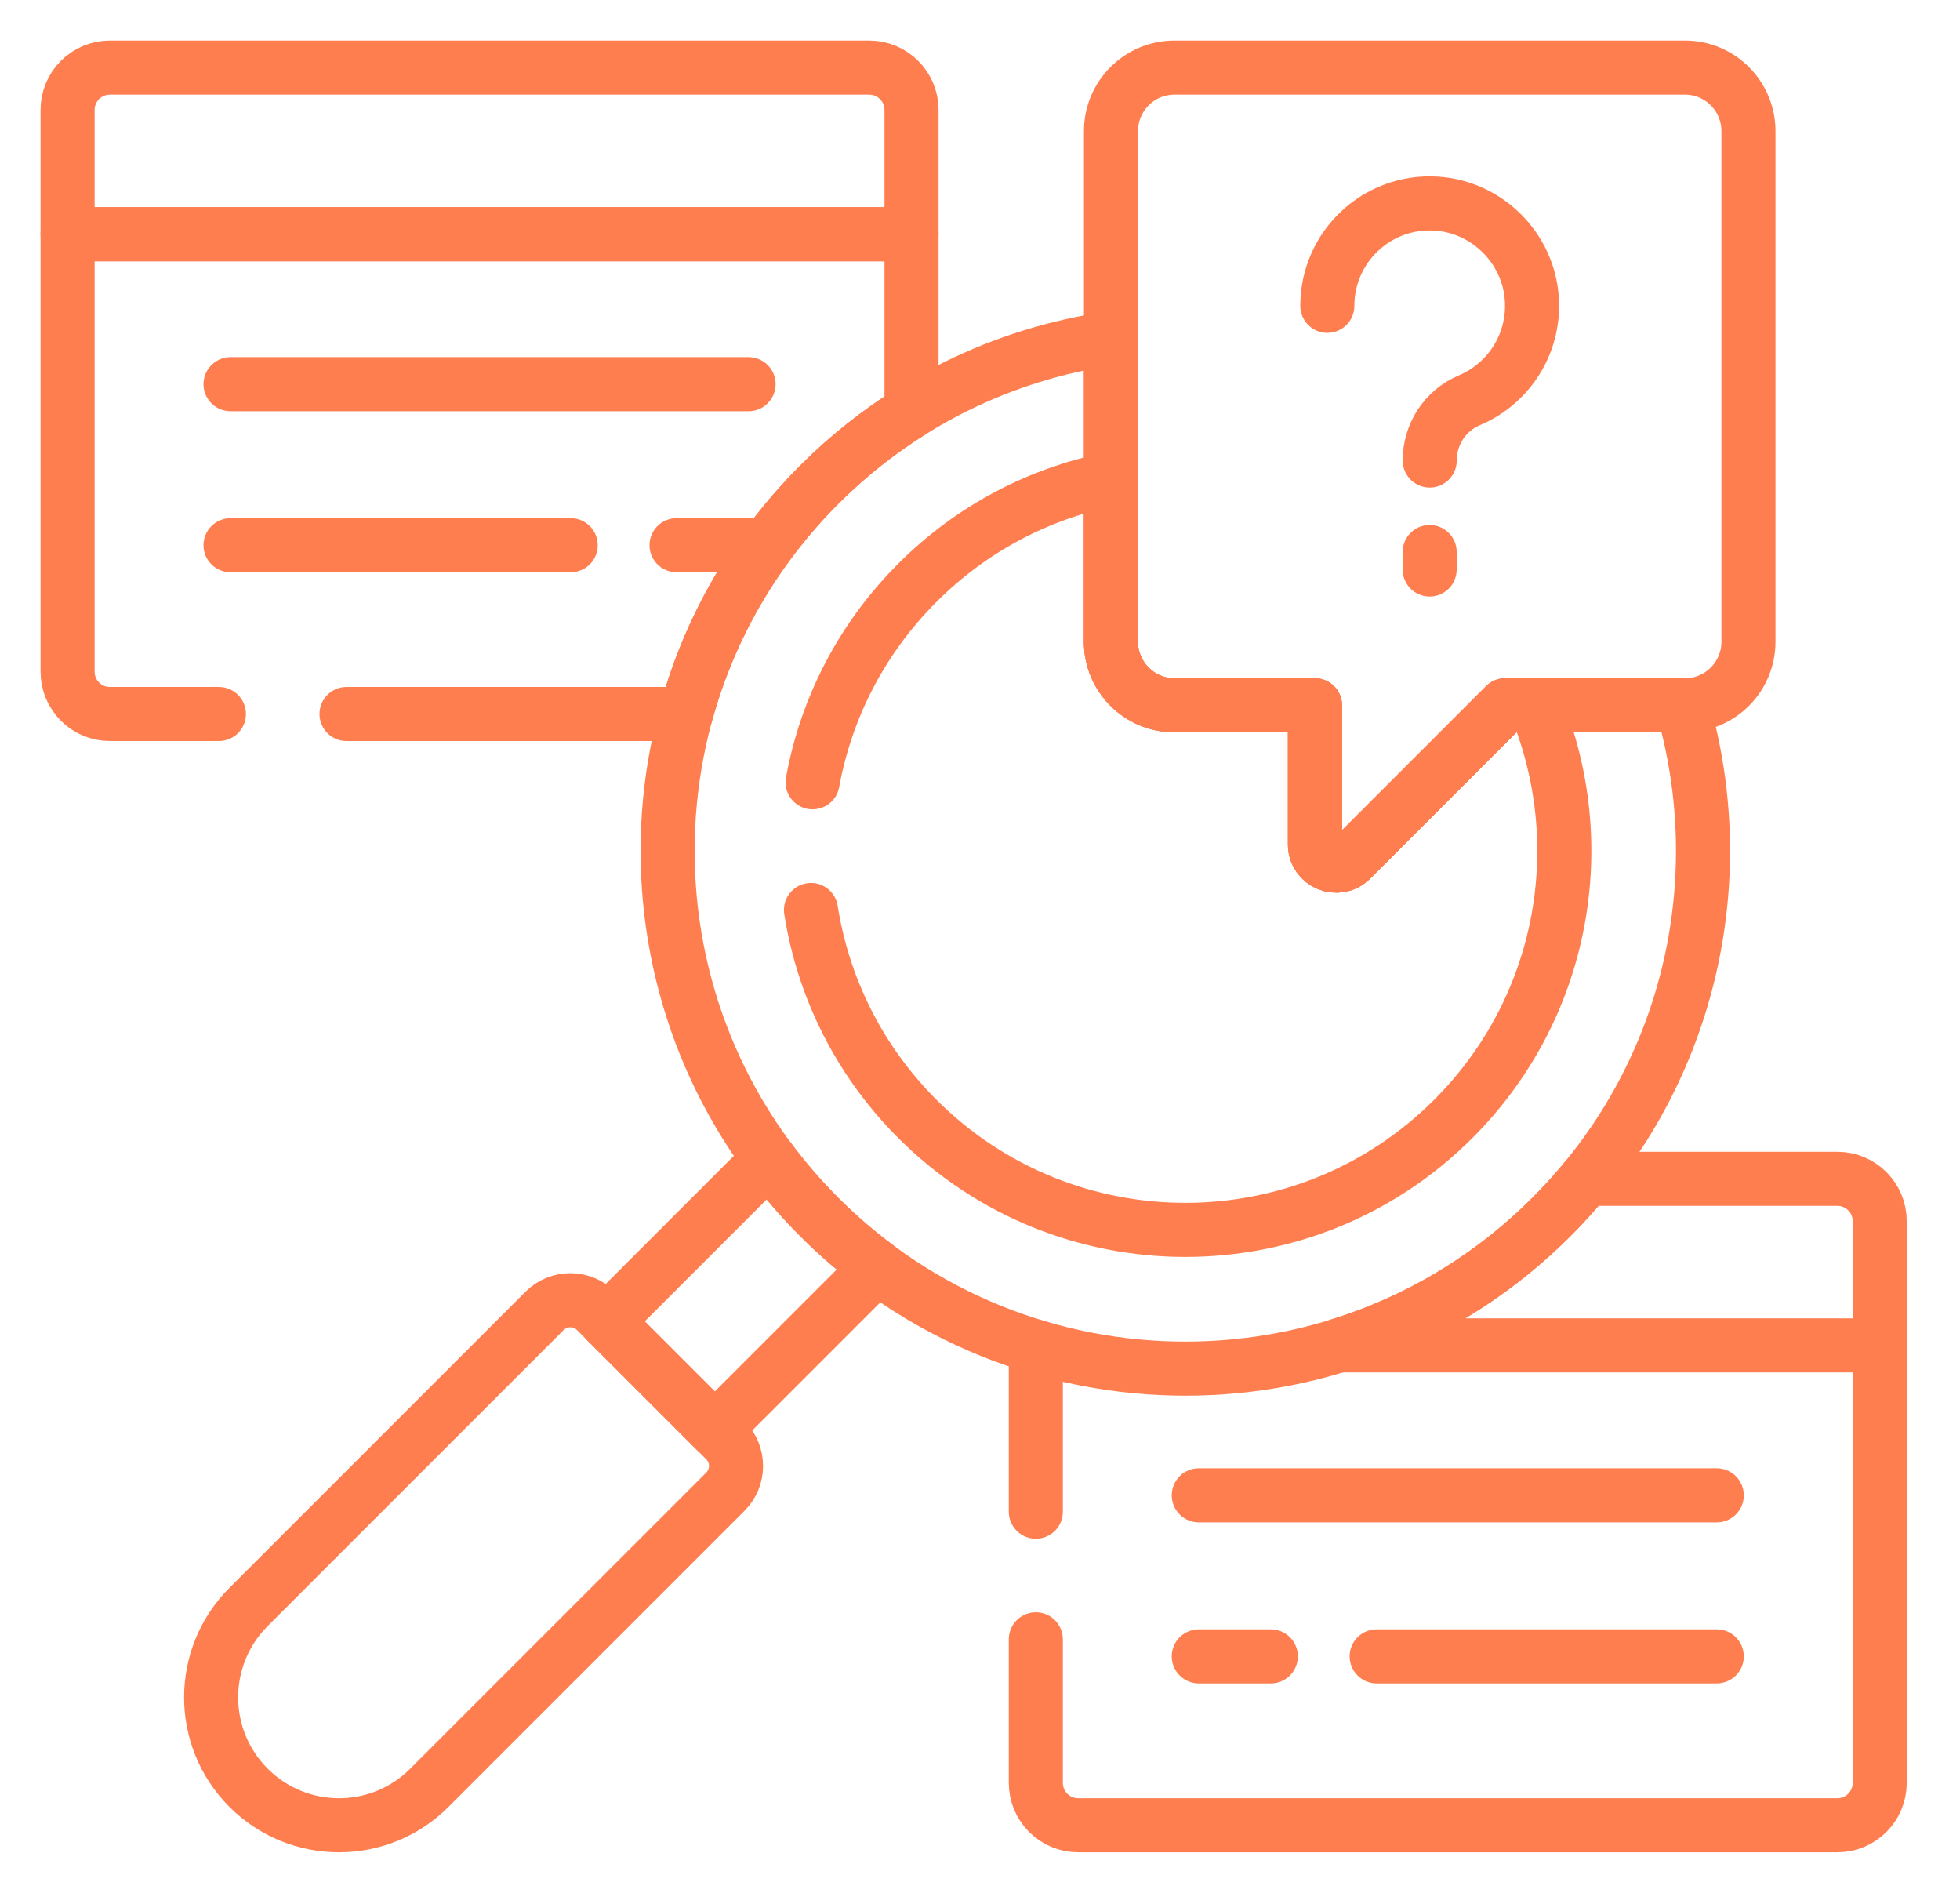 <svg width="29" height="28" viewBox="0 0 29 28" fill="none" xmlns="http://www.w3.org/2000/svg">
<g id="Group">
<g id="Group_2">
<path id="Vector" d="M5.127 10.562H10.149C10.488 9.32 11.146 8.146 12.122 7.169C12.543 6.748 13.002 6.386 13.487 6.083V3.465H1V9.936C1 10.282 1.28 10.562 1.626 10.562H3.239" stroke="#FF7E50" stroke-width="0.8" stroke-miterlimit="10" stroke-linecap="round" stroke-linejoin="round"/>
<path id="Vector_2" d="M8.444 8.065H3.411" stroke="#FF7E50" stroke-width="0.8" stroke-miterlimit="10" stroke-linecap="round" stroke-linejoin="round"/>
<path id="Vector_3" d="M11.076 8.065H10.01" stroke="#FF7E50" stroke-width="0.8" stroke-miterlimit="10" stroke-linecap="round" stroke-linejoin="round"/>
<path id="Vector_4" d="M3.411 5.683H11.076" stroke="#FF7E50" stroke-width="0.8" stroke-miterlimit="10" stroke-linecap="round" stroke-linejoin="round"/>
<path id="Vector_5" d="M13.487 3.465H1V1.626C1 1.28 1.28 1 1.626 1H12.86C13.206 1 13.487 1.28 13.487 1.626V3.465H13.487Z" stroke="#FF7E50" stroke-width="0.8" stroke-miterlimit="10" stroke-linecap="round" stroke-linejoin="round"/>
</g>
<g id="Group_3">
<path id="Vector_6" d="M15.326 19.921V22.362" stroke="#FF7E50" stroke-width="0.8" stroke-miterlimit="10" stroke-linecap="round" stroke-linejoin="round"/>
<path id="Vector_7" d="M15.326 24.25V26.373C15.326 26.719 15.606 27 15.952 27H27.186C27.532 27 27.812 26.719 27.812 26.373V19.839" stroke="#FF7E50" stroke-width="0.8" stroke-miterlimit="10" stroke-linecap="round" stroke-linejoin="round"/>
<g id="Group_4">
<path id="Vector_8" d="M20.369 24.502H25.401" stroke="#FF7E50" stroke-width="0.8" stroke-miterlimit="10" stroke-linecap="round" stroke-linejoin="round"/>
<path id="Vector_9" d="M17.737 24.502H18.803" stroke="#FF7E50" stroke-width="0.8" stroke-miterlimit="10" stroke-linecap="round" stroke-linejoin="round"/>
</g>
<path id="Vector_10" d="M17.737 22.12H25.401" stroke="#FF7E50" stroke-width="0.8" stroke-miterlimit="10" stroke-linecap="round" stroke-linejoin="round"/>
<path id="Vector_11" d="M27.186 17.438H23.466C23.307 17.632 23.136 17.821 22.955 18.002C22.044 18.913 20.961 19.546 19.811 19.902H27.812V18.064C27.812 17.718 27.532 17.438 27.186 17.438Z" stroke="#FF7E50" stroke-width="0.8" stroke-miterlimit="10" stroke-linecap="round" stroke-linejoin="round"/>
</g>
<g id="Group_5">
<path id="Vector_12" d="M10.576 21.149L12.981 18.744C12.681 18.522 12.393 18.275 12.121 18.002C11.849 17.73 11.602 17.442 11.379 17.142L8.974 19.547L10.576 21.149Z" stroke="#FF7E50" stroke-width="0.8" stroke-miterlimit="10" stroke-linecap="round" stroke-linejoin="round"/>
<path id="Vector_13" d="M8.057 19.392L3.678 23.771C2.939 24.51 2.939 25.707 3.678 26.446C4.417 27.185 5.615 27.185 6.353 26.446L10.732 22.067C10.943 21.857 10.943 21.515 10.732 21.304L8.82 19.392C8.609 19.181 8.267 19.181 8.057 19.392Z" stroke="#FF7E50" stroke-width="0.8" stroke-miterlimit="10" stroke-linecap="round" stroke-linejoin="round"/>
<path id="Vector_14" d="M22.271 10.433L19.991 12.713C19.794 12.91 19.456 12.771 19.456 12.492V10.433H17.377C16.858 10.433 16.437 10.012 16.437 9.493V5.005C14.858 5.233 13.336 5.955 12.121 7.17C9.13 10.161 9.13 15.011 12.121 18.002C15.113 20.994 19.963 20.994 22.954 18.002C25.004 15.953 25.649 13.032 24.89 10.433H22.271V10.433Z" stroke="#FF7E50" stroke-width="0.8" stroke-miterlimit="10" stroke-linecap="round" stroke-linejoin="round"/>
<path id="Vector_15" d="M11.999 13.461C12.177 14.592 12.701 15.679 13.573 16.551C15.763 18.741 19.313 18.741 21.503 16.551C23.157 14.897 23.562 12.467 22.717 10.433H22.271L19.991 12.713C19.794 12.91 19.456 12.771 19.456 12.492V10.433H17.377C16.858 10.433 16.437 10.012 16.437 9.493V7.087C15.388 7.296 14.386 7.807 13.573 8.621C12.737 9.457 12.22 10.491 12.023 11.572" stroke="#FF7E50" stroke-width="0.8" stroke-miterlimit="10" stroke-linecap="round" stroke-linejoin="round"/>
</g>
<g id="Group_6">
<path id="Vector_16" d="M24.931 1H17.377C16.858 1 16.438 1.421 16.438 1.94V9.493C16.438 10.012 16.858 10.433 17.377 10.433H19.456V12.491C19.456 12.771 19.794 12.91 19.991 12.713L22.271 10.433H24.931C25.45 10.433 25.87 10.012 25.87 9.493V1.94C25.87 1.421 25.45 1 24.931 1Z" stroke="#FF7E50" stroke-width="0.8" stroke-miterlimit="10" stroke-linecap="round" stroke-linejoin="round"/>
<g id="Group_7">
<path id="Vector_17" d="M19.639 4.524C19.639 3.655 20.37 2.957 21.25 3.012C22.005 3.059 22.619 3.673 22.665 4.427C22.707 5.096 22.314 5.679 21.741 5.921C21.384 6.071 21.154 6.422 21.154 6.81V6.812" stroke="#FF7E50" stroke-width="0.8" stroke-miterlimit="10" stroke-linecap="round" stroke-linejoin="round"/>
<path id="Vector_18" d="M21.153 8.166V8.424" stroke="#FF7E50" stroke-width="0.8" stroke-miterlimit="10" stroke-linecap="round" stroke-linejoin="round"/>
</g>
</g>
</g>
</svg>
